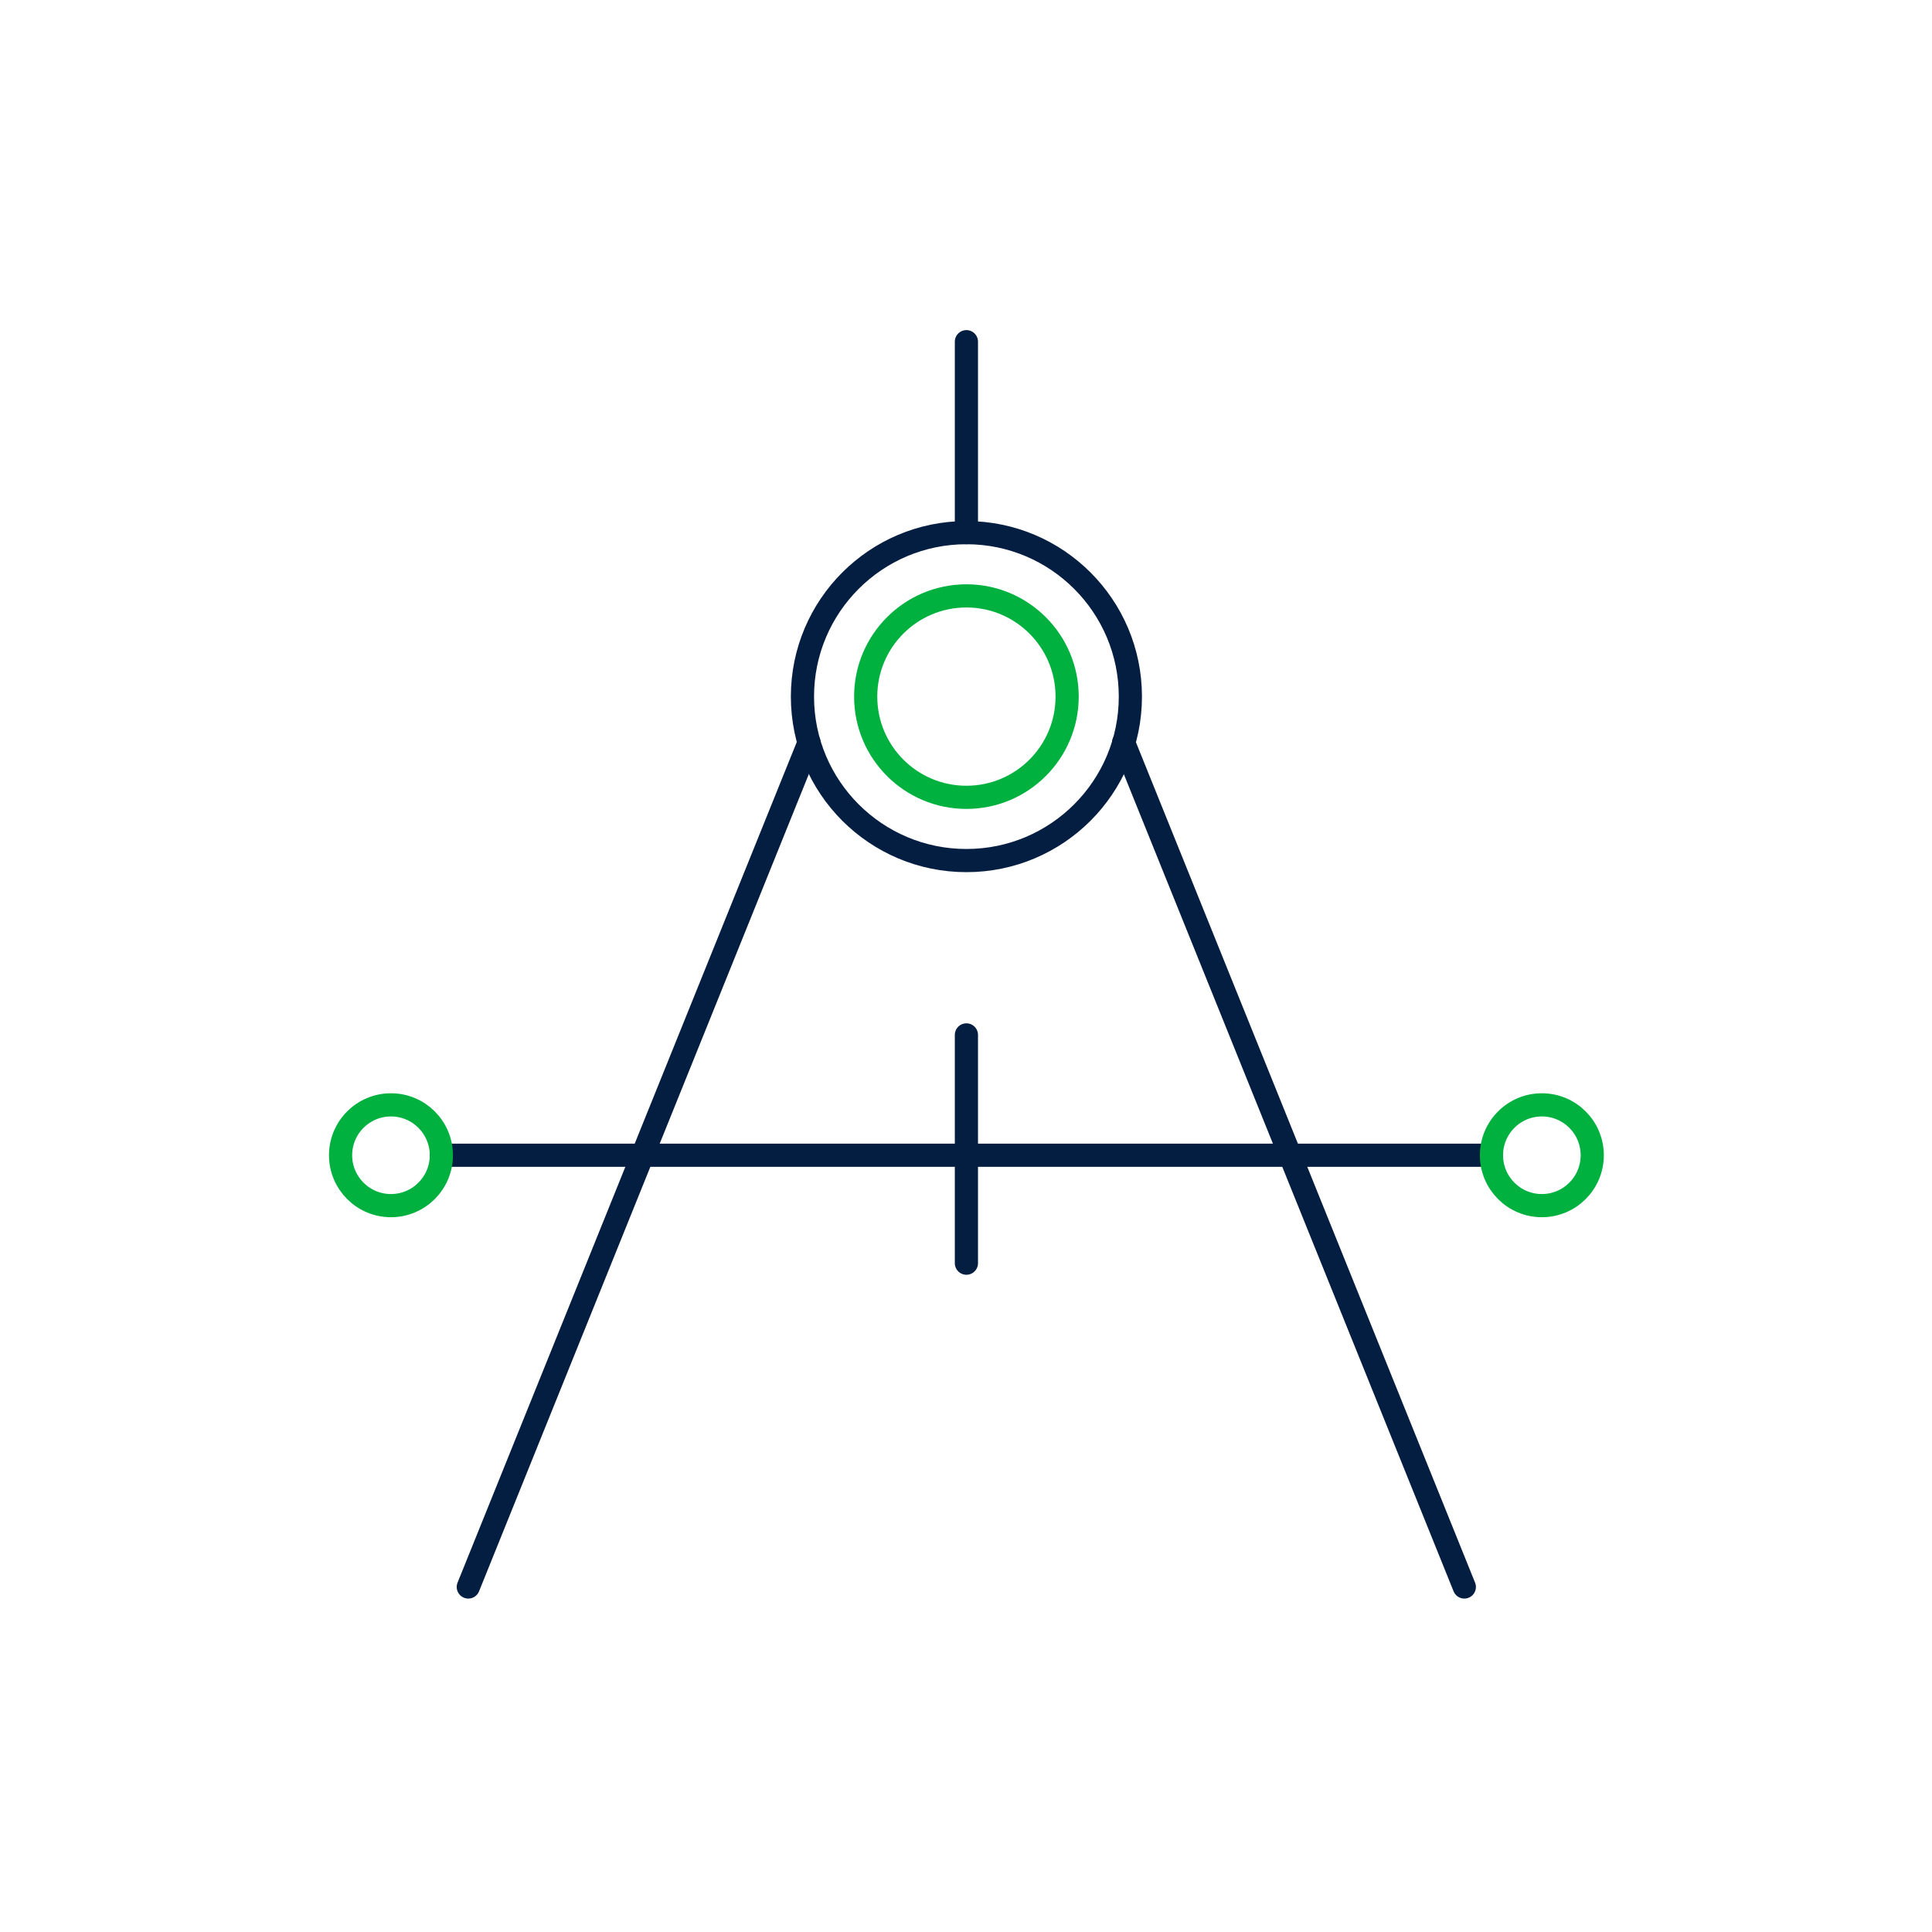 <?xml version="1.0" encoding="utf-8"?>
<!-- Generator: Adobe Illustrator 26.2.1, SVG Export Plug-In . SVG Version: 6.00 Build 0)  -->
<svg version="1.1" id="Layer_1" xmlns="http://www.w3.org/2000/svg" xmlns:xlink="http://www.w3.org/1999/xlink" x="0px" y="0px"
	 viewBox="0 0 399.93 400" style="enable-background:new 0 0 399.93 400;" xml:space="preserve">
<style type="text/css">
	.st0{fill:#041E42;}
	.st1{fill:#00B140;}
	.st2{fill:#041E42;stroke:#00B141;stroke-miterlimit:10;}
	.st3{fill:none;stroke:#041E42;stroke-width:4;stroke-linecap:round;stroke-linejoin:round;stroke-miterlimit:9;}
	.st4{fill:#FFFFFF;}
	.st5{fill:none;stroke:#041E42;stroke-width:4;stroke-miterlimit:9;}
	.st6{fill:none;stroke:#041E42;stroke-width:4.175;stroke-linecap:round;stroke-linejoin:round;stroke-miterlimit:9;}
	.st7{fill:none;stroke:#041E42;stroke-width:4.175;stroke-miterlimit:9;}
	.st8{fill:#00B140;stroke:#00B140;stroke-width:2.087;stroke-miterlimit:9;}
	.st9{fill:none;stroke:#041E42;stroke-width:4.985;stroke-linecap:round;stroke-linejoin:round;stroke-miterlimit:10;}
	.st10{fill:none;stroke:#041E42;stroke-width:4.985;stroke-miterlimit:10;}
	.st11{fill:none;stroke:#00B140;stroke-width:3;stroke-linecap:round;stroke-linejoin:round;stroke-miterlimit:10;}
	.st12{fill:none;stroke:#041E42;stroke-width:3;stroke-linecap:round;stroke-linejoin:round;stroke-miterlimit:10;}
	.st13{fill-rule:evenodd;clip-rule:evenodd;fill:none;stroke:#041E42;stroke-width:4;stroke-miterlimit:10;}
	.st14{fill-rule:evenodd;clip-rule:evenodd;fill:#FFFFFF;}
	.st15{fill-rule:evenodd;clip-rule:evenodd;fill:none;stroke:#00B140;stroke-width:4;stroke-miterlimit:10;}
	.st16{fill:none;stroke:#041E42;stroke-width:4;stroke-miterlimit:10;}
	.st17{fill:none;stroke:#041E42;stroke-width:3.738;stroke-linecap:round;stroke-linejoin:round;stroke-miterlimit:10;}
	.st18{fill:none;stroke:#00B140;stroke-width:4.673;stroke-linecap:round;stroke-linejoin:round;stroke-miterlimit:10;}
	.st19{fill:none;}
	.st20{fill:none;stroke:#00B140;stroke-width:4;stroke-linejoin:round;stroke-miterlimit:10;}
	.st21{fill:none;stroke:#00B140;stroke-width:4;stroke-linecap:round;stroke-linejoin:round;stroke-miterlimit:10;}
	.st22{fill:#041E42;stroke:#041E42;stroke-width:4.624;stroke-miterlimit:10;}
	.st23{fill:none;stroke:#041E42;stroke-width:4.624;stroke-miterlimit:10;}
	.st24{fill:none;stroke:#00B140;stroke-width:4.624;stroke-miterlimit:10;}
	
		.st25{clip-path:url(#SVGID_00000106861576276683726050000015317381299136407426_);fill:none;stroke:#041E42;stroke-width:4;stroke-miterlimit:10;}
	.st26{fill:none;stroke:#00B140;stroke-width:4;stroke-miterlimit:10;}
	.st27{fill:none;stroke:#041E42;stroke-width:4;stroke-linecap:round;stroke-linejoin:round;stroke-miterlimit:10;}
	.st28{fill:#041E42;stroke:#041E42;stroke-width:4;}
	.st29{fill:#FFFFFF;stroke:#041E42;stroke-width:4;stroke-linecap:round;stroke-linejoin:round;}
	.st30{fill:none;stroke:#041E42;stroke-width:4;}
	.st31{fill:#00B140;stroke:#00B140;stroke-width:2.961;stroke-miterlimit:10;}
	.st32{fill:none;stroke:#041E42;stroke-width:4.798;stroke-miterlimit:10;}
	.st33{fill:none;stroke:#041E42;stroke-width:4.798;stroke-linecap:round;stroke-linejoin:round;stroke-miterlimit:10;}
	.st34{fill:none;stroke:#00B140;stroke-width:4.798;stroke-miterlimit:10;}
	.st35{fill:none;stroke:#00B140;stroke-width:3;stroke-miterlimit:10;}
	.st36{fill:none;stroke:#041E42;stroke-width:4.105;stroke-miterlimit:10;}
	.st37{fill:#041E42;stroke:#041E42;stroke-width:1.378;stroke-miterlimit:10;}
	.st38{fill:none;stroke:#041E42;stroke-width:11.072;stroke-miterlimit:10;}
	.st39{fill:none;stroke:#00B140;stroke-width:3.691;stroke-linecap:round;stroke-linejoin:round;stroke-miterlimit:10;}
	.st40{fill:none;stroke:#00B140;stroke-width:3.367;stroke-linecap:round;stroke-linejoin:round;stroke-miterlimit:10;}
	.st41{fill:#041E42;stroke:#FFFFFF;stroke-width:2.398;stroke-miterlimit:10;}
	.st42{fill:#00B140;stroke:#FFFFFF;stroke-width:2.398;stroke-miterlimit:10;}
	.st43{fill:none;stroke:#041E42;stroke-width:5.122;stroke-miterlimit:10;}
	.st44{fill:#041E42;stroke:#041E42;stroke-width:0.732;stroke-miterlimit:10;}
	.st45{fill:none;stroke:#041E42;stroke-width:3.659;stroke-miterlimit:10;}
	
		.st46{clip-path:url(#SVGID_00000080896649872432967040000007707943053877385373_);fill:#00B140;stroke:#00B140;stroke-width:0.257;stroke-miterlimit:10;}
	.st47{fill:#041E42;stroke:#041E42;stroke-width:1.463;stroke-miterlimit:10;}
	.st48{fill:#041E42;stroke:#041E42;stroke-width:0.549;stroke-miterlimit:10;}
	.st49{fill:#FFFFFF;stroke:#041E42;stroke-width:3.659;stroke-linejoin:round;stroke-miterlimit:10;}
	.st50{fill:#FFFFFF;stroke:#041E42;stroke-width:4;stroke-miterlimit:10;}
	.st51{fill:#FFFFFF;stroke:#041E42;stroke-width:4;stroke-linejoin:round;stroke-miterlimit:10;}
	.st52{fill:#041E42;stroke:#041E42;stroke-width:0.517;stroke-miterlimit:10;}
	.st53{fill:none;stroke:#00B140;stroke-width:3.1;stroke-linecap:round;stroke-linejoin:round;stroke-miterlimit:10;}
	.st54{fill:#041E42;stroke:#041E42;stroke-width:2;stroke-miterlimit:10;}
	.st55{fill:#00B140;stroke:#00B140;stroke-width:2;stroke-miterlimit:10;}
	.st56{fill:#00B140;stroke:#00B140;stroke-width:1.205;stroke-miterlimit:10;}
	
		.st57{clip-path:url(#SVGID_00000090284385610887238310000013247578982269031848_);fill:#00B140;stroke:#00B140;stroke-width:0.551;stroke-miterlimit:10;}
	.st58{fill:#FFFFFF;stroke:#00B140;stroke-width:4.519;stroke-miterlimit:10;}
	.st59{fill:none;stroke:#041E42;stroke-width:6.026;}
	.st60{clip-path:url(#SVGID_00000001653059747050352680000005744071214080542341_);fill:none;stroke:#041E42;stroke-width:6.026;}
	.st61{fill:none;stroke:#041E42;stroke-width:6.026;stroke-miterlimit:10;}
	.st62{fill:none;stroke:#041E42;stroke-width:4;stroke-linecap:round;stroke-linejoin:round;}
	.st63{fill:none;stroke:#00B140;stroke-width:4;stroke-linecap:round;stroke-linejoin:round;}
	
		.st64{clip-path:url(#SVGID_00000046335679705751872510000010720251992665924523_);fill:#00B140;stroke:#00B140;stroke-width:1.286;stroke-miterlimit:10;}
	.st65{opacity:0.5;fill:#D9D9D9;}
	.st66{fill:#BFBFBF;}
</style>
<circle class="st32" cx="200.05" cy="144.2" r="33.94"/>
<line class="st33" x1="96.94" y1="328.51" x2="167.47" y2="153.73"/>
<line class="st33" x1="232.59" y1="153.73" x2="303.12" y2="328.51"/>
<line class="st33" x1="91.36" y1="239.14" x2="308.32" y2="239.14"/>
<line class="st33" x1="200.05" y1="214.23" x2="200.05" y2="261.48"/>
<line class="st33" x1="200.05" y1="70.73" x2="200.05" y2="110.26"/>
<circle class="st34" cx="200.05" cy="144.2" r="20.85"/>
<circle class="st34" cx="319.17" cy="239.14" r="10.43"/>
<circle class="st34" cx="80.93" cy="239.14" r="10.43"/>
</svg>
